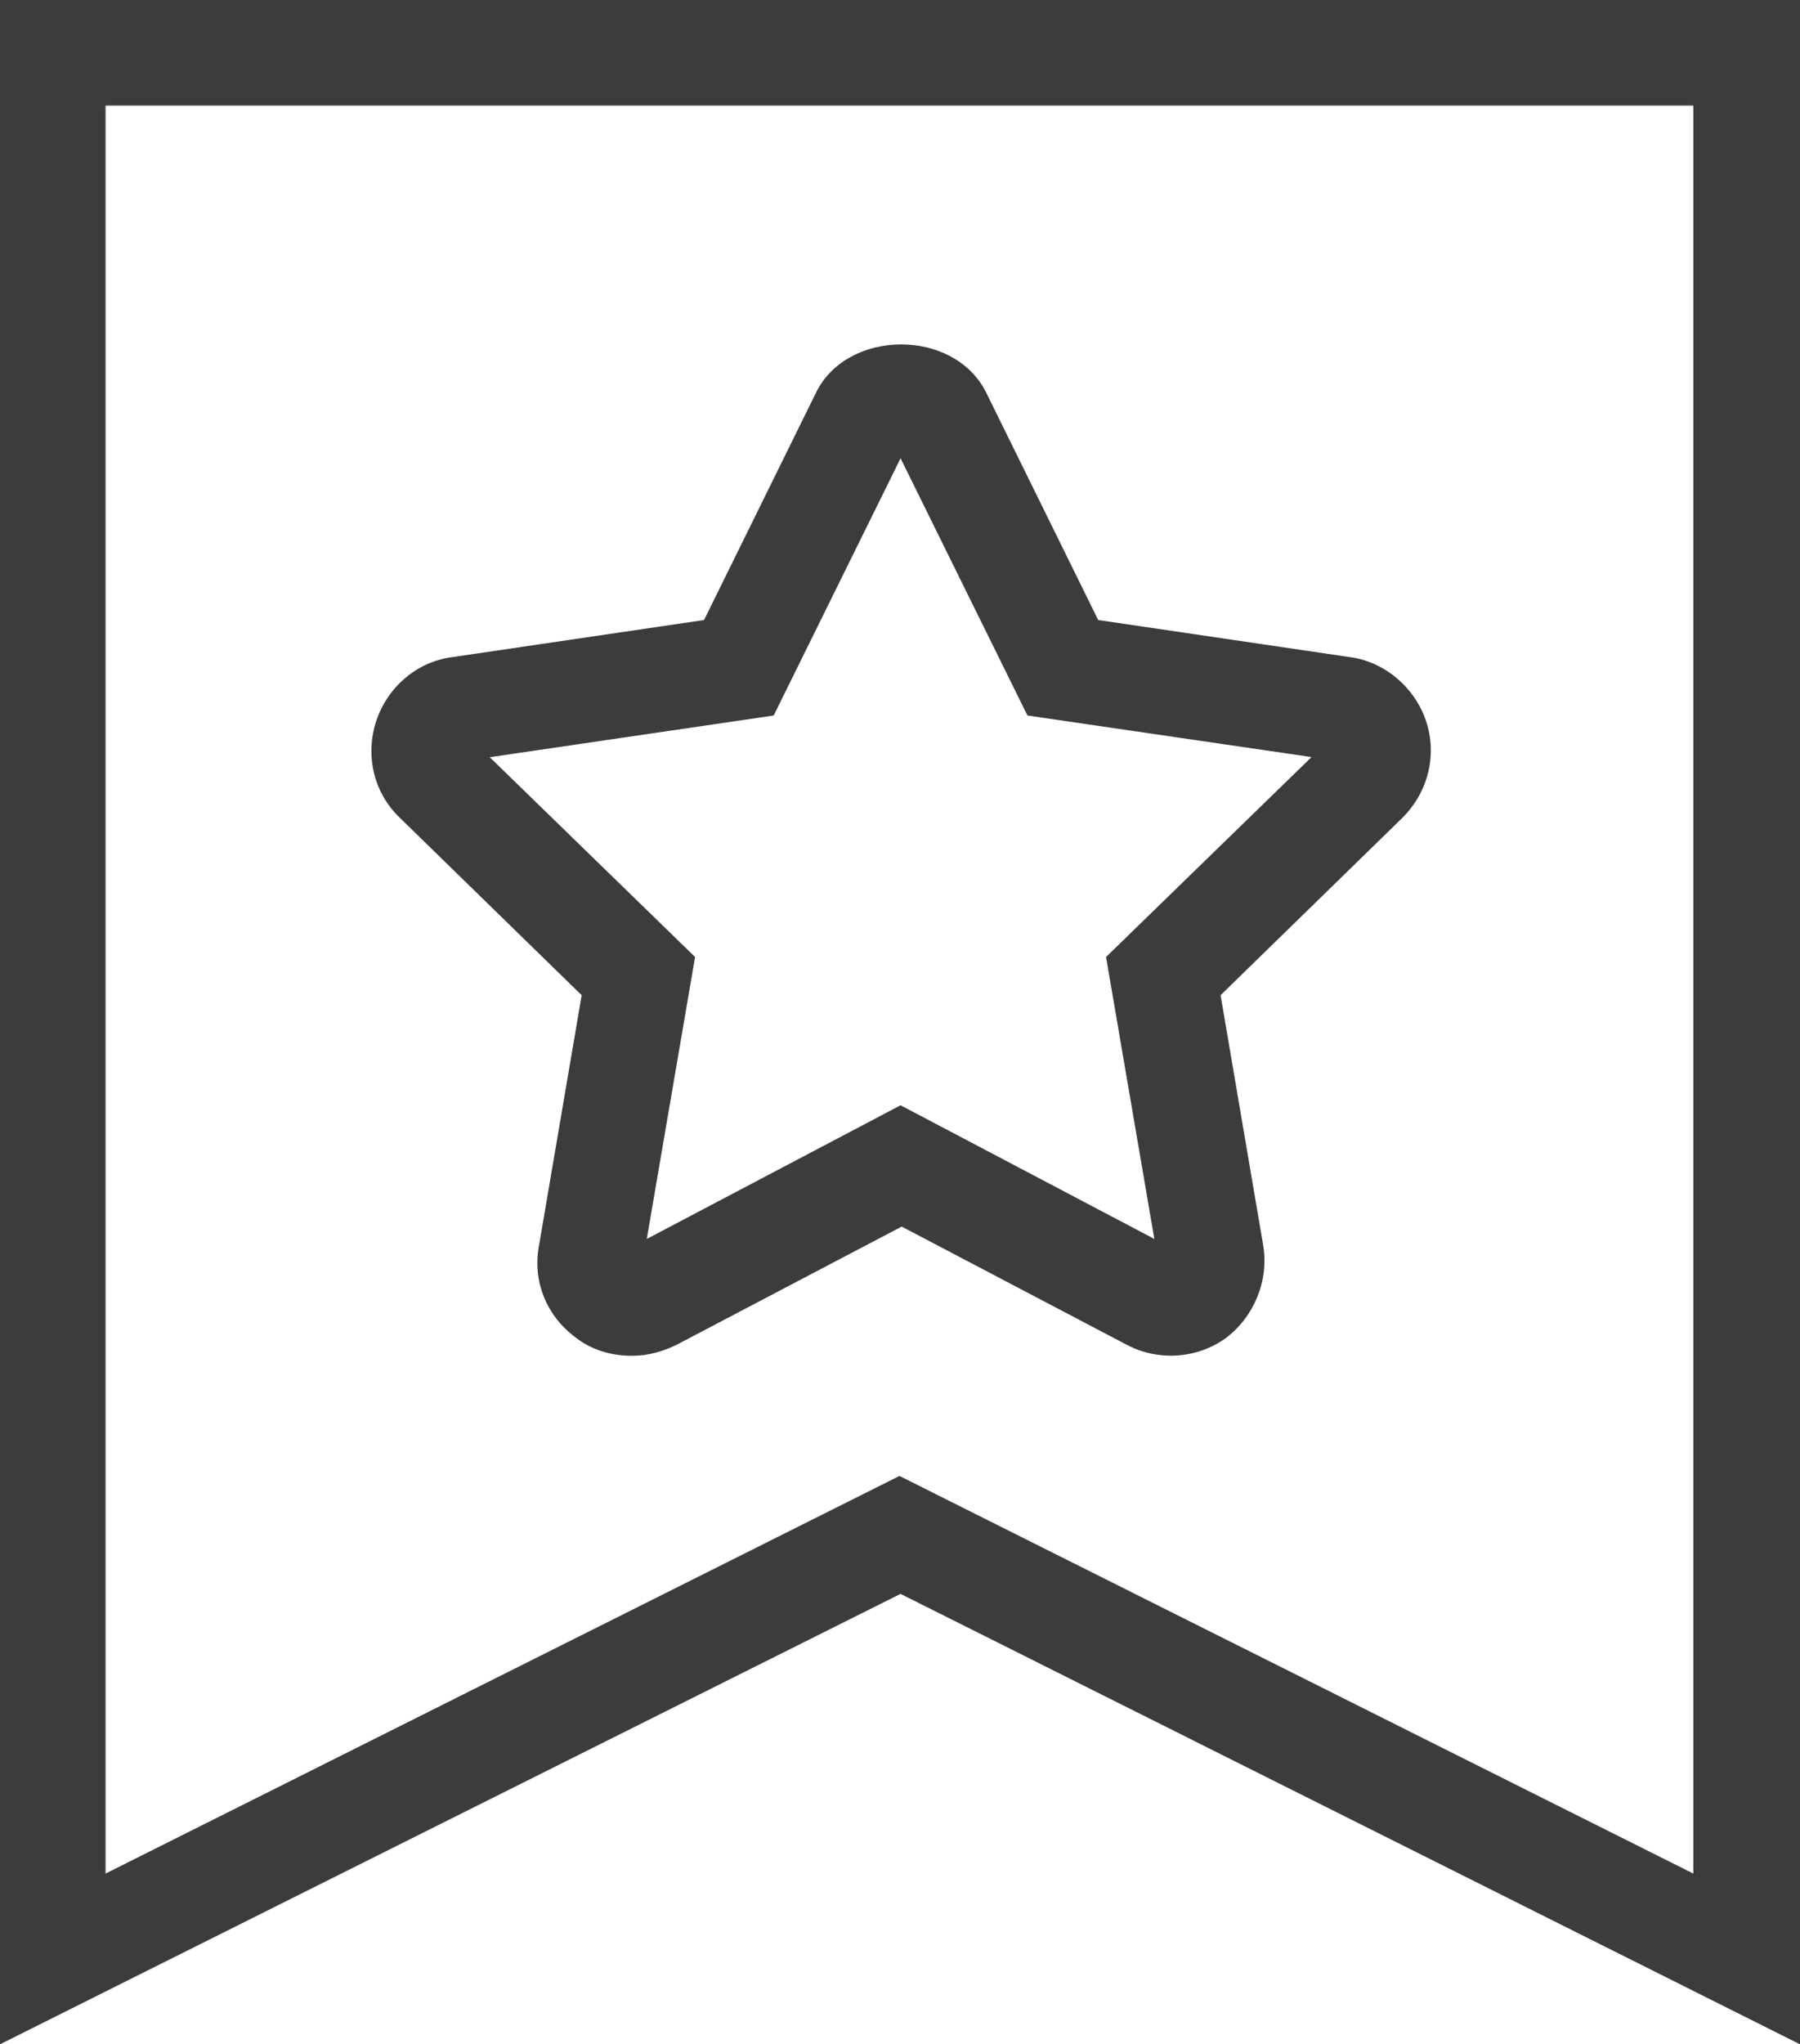 <?xml version="1.0" encoding="UTF-8"?>
<svg id="_レイヤー_2" data-name="レイヤー_2" xmlns="http://www.w3.org/2000/svg" viewBox="0 0 16.03 18.2">
  <defs>
    <style>
      .cls-1 {
        fill: #3c3c3c;
      }
    </style>
  </defs>
  <g id="_ハンバーガーメニュー" data-name="ハンバーガーメニュー">
    <g>
      <path class="cls-1" d="M16.03,18.2l-8.01-4.01L0,18.2V0h16.03v18.2ZM8.01,13.14l7.07,3.54V.94H.94v15.74l7.07-3.54Z"/>
      <path class="cls-1" d="M5.62,12.07c-.17,0-.35-.05-.49-.16-.26-.19-.39-.5-.33-.82l.38-2.23-1.62-1.58c-.23-.22-.31-.55-.21-.86.1-.3.36-.53.68-.57l2.24-.33,1-2.03c.28-.56,1.22-.57,1.51,0l1,2.03,2.24.33c.31.04.58.27.68.57.1.3.02.63-.21.86l-1.62,1.58.38,2.23c.05.31-.08.63-.33.82-.26.19-.61.21-.89.06l-2-1.05-2,1.05c-.12.06-.26.1-.39.1ZM10.31,11.24s0,0,0,0h0ZM4.36,6.74l1.83,1.78-.43,2.51,2.26-1.19,2.26,1.19-.43-2.51,1.83-1.78-2.53-.37-1.13-2.29-1.13,2.29-2.52.37Z"/>
    </g>
  </g>
</svg>